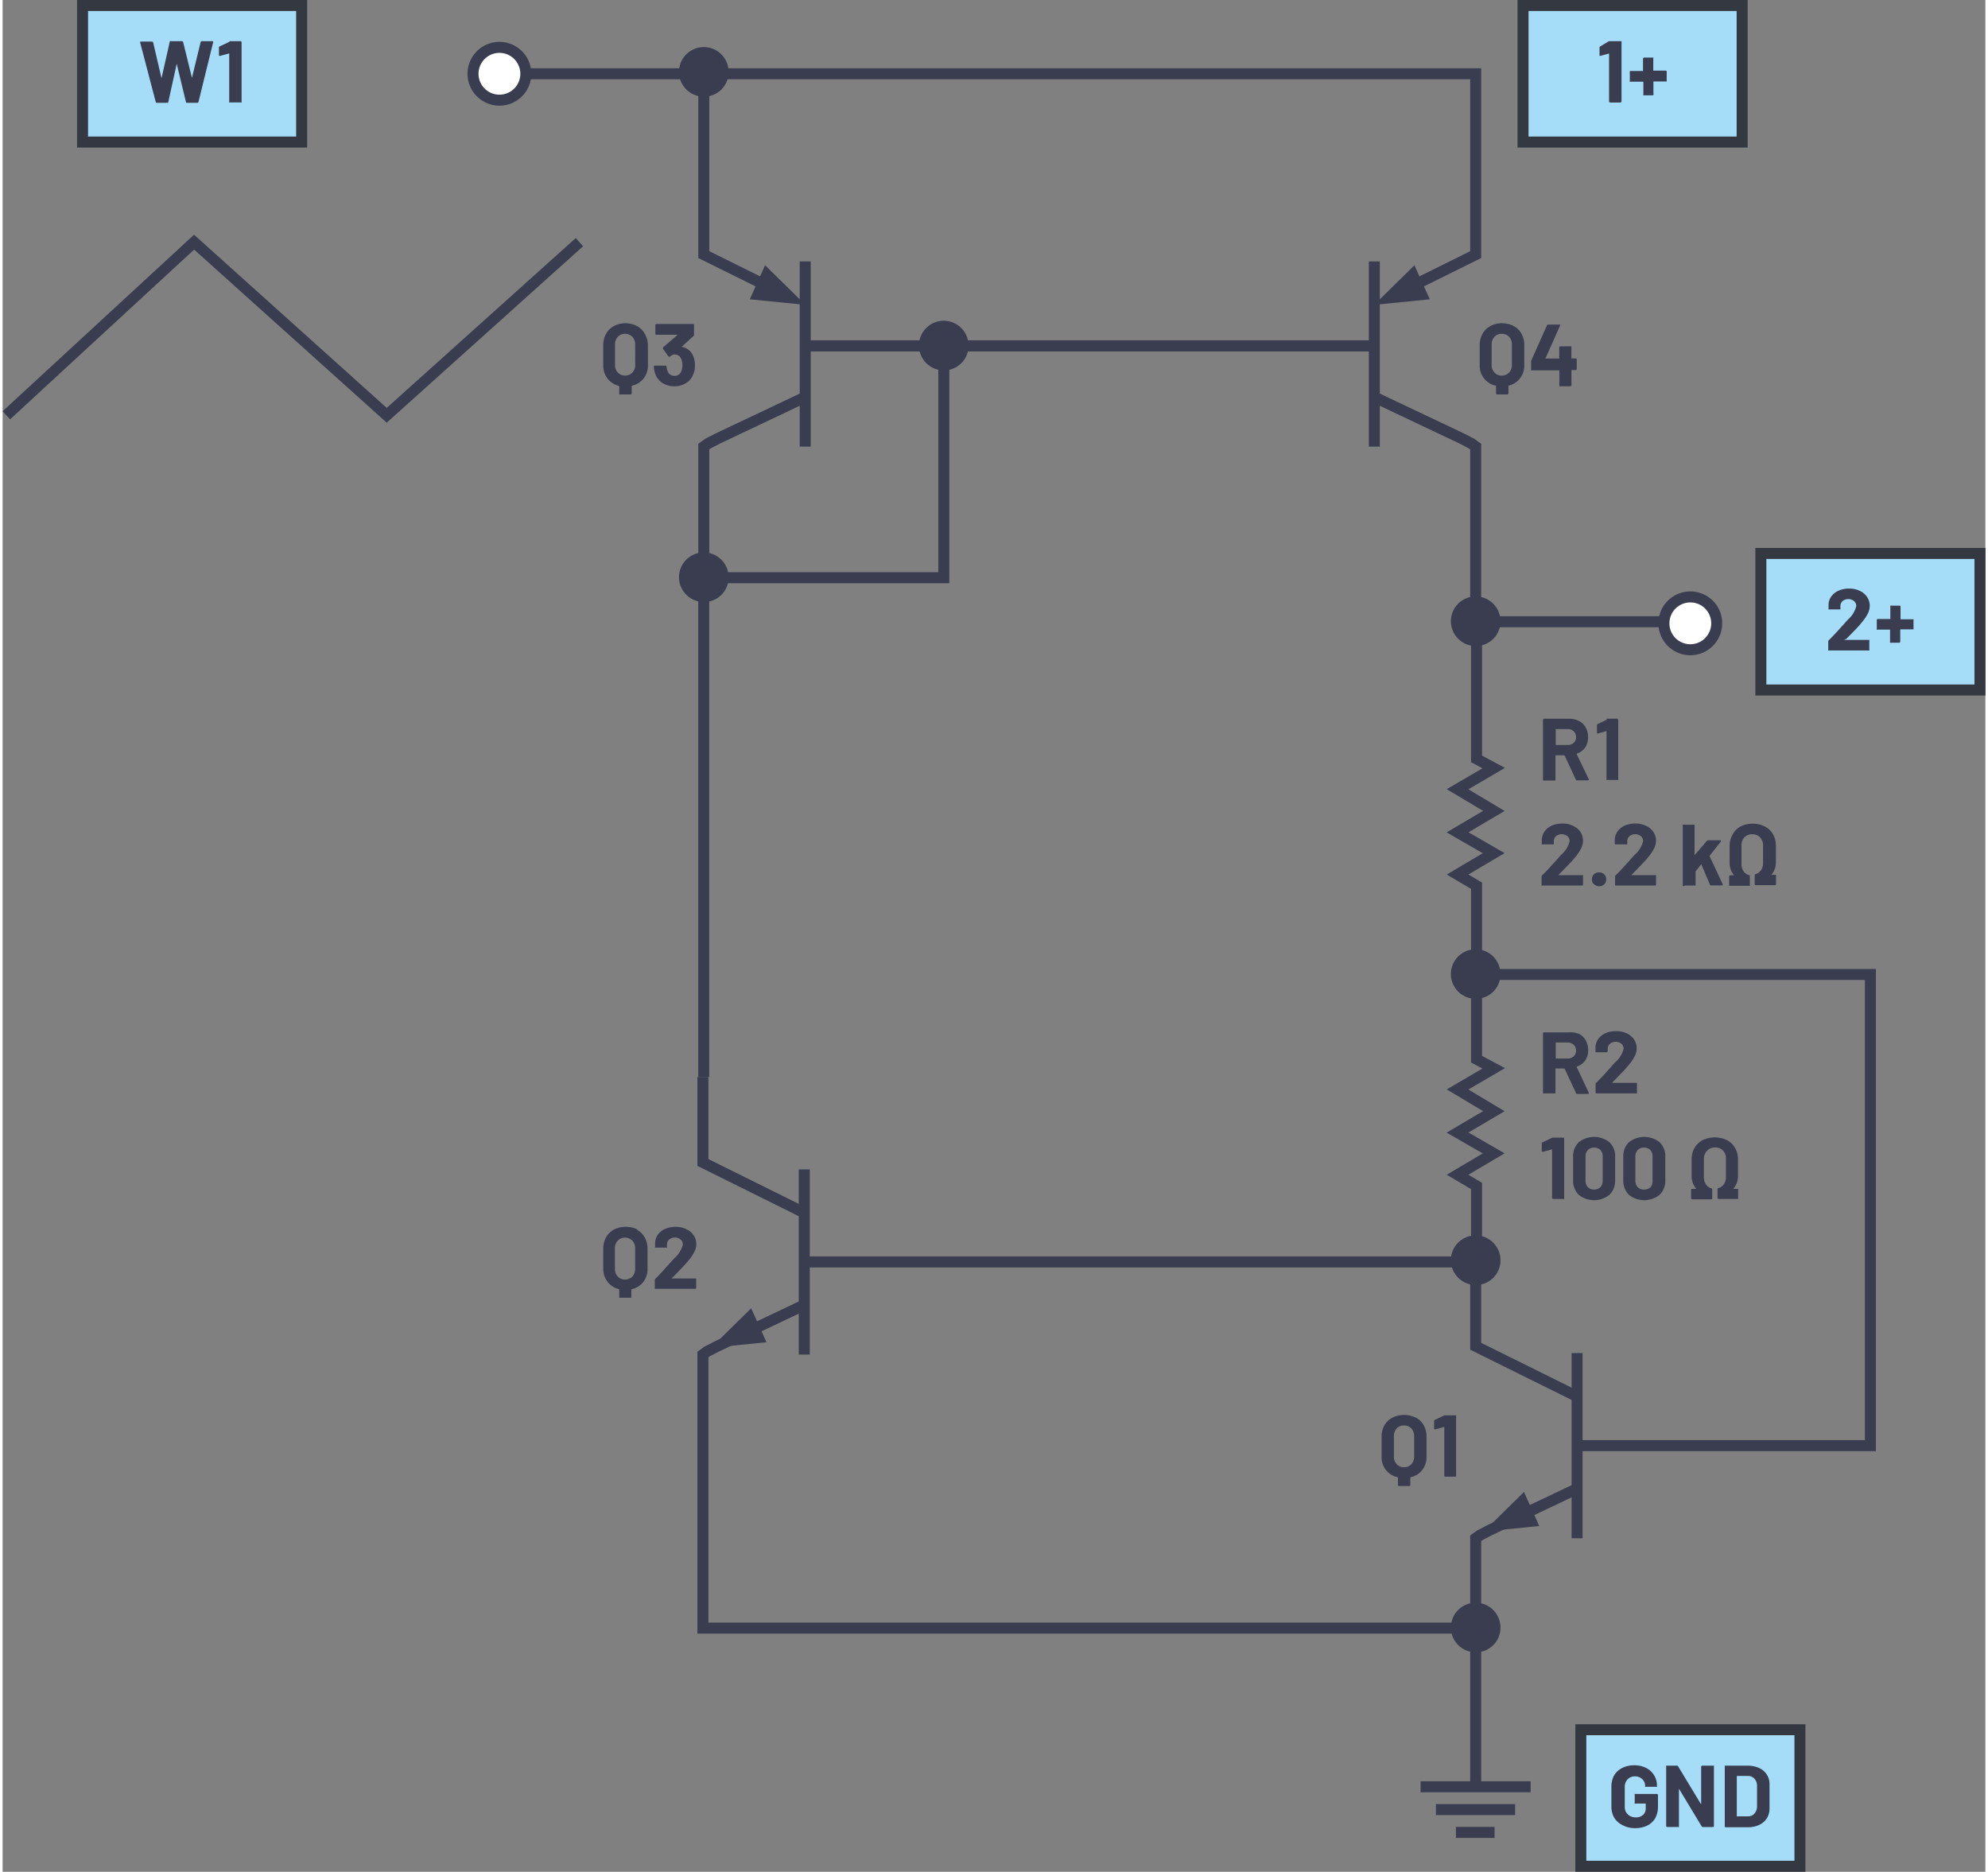 <svg id="e694bc26-a2ca-41ad-8240-f7f020374aea" data-name="Layer 1" xmlns="http://www.w3.org/2000/svg" width="3.76in" height="3.54in" viewBox="0 0 270.39 255.24"><rect x="0" y="0" width="270.39" height="255.24" fill="#808080" stroke="none"/><g id="a1d2bd67-fd20-48ee-8d7f-b0346ccc97b2" data-name="PNP Transistor"><path d="M71.35,10.06h0a3.6,3.6,0,1,1-3.59-3.6,3.6,3.6,0,0,1,3.59,3.6Z" fill="#fff" stroke="#393d4f" stroke-miterlimit="14.3" stroke-width="1.5"/><path d="M233.75,85h0a3.6,3.6,0,1,1-3.59-3.6,3.59,3.59,0,0,1,3.59,3.6Z" fill="#fff" stroke="#393d4f" stroke-miterlimit="14.3" stroke-width="1.5"/><path d="M214.54,106.31,213,103a.08.08,0,0,0-.07,0h-1.11a.05.05,0,0,0-.06.06v3.28a.14.14,0,0,1-.05.1.12.12,0,0,1-.1,0h-1.4a.12.12,0,0,1-.1,0,.14.14,0,0,1-.05-.1V98.16a.18.18,0,0,1,.15-.15h3.43a2.81,2.81,0,0,1,1.35.32,2.12,2.12,0,0,1,.9.88,2.77,2.77,0,0,1,.32,1.34,2.35,2.35,0,0,1-.41,1.39,2.16,2.16,0,0,1-1.14.83s0,0,0,.08l1.64,3.4a.25.25,0,0,1,0,.07c0,.06,0,.09-.13.09h-1.48A.18.18,0,0,1,214.54,106.31Zm-2.74-6.78v2a.05.05,0,0,0,.06.06h1.57a1.15,1.15,0,0,0,.82-.3,1,1,0,0,0,.32-.78,1.07,1.07,0,0,0-.32-.79,1.15,1.15,0,0,0-.82-.3h-1.57A.05.05,0,0,0,211.8,99.53Z" fill="#393d4f"/><path d="M218.72,98h1.45a.18.18,0,0,1,.15.15v8.11a.14.14,0,0,1,0,.1.12.12,0,0,1-.1,0h-1.4a.12.12,0,0,1-.1,0,.14.14,0,0,1,0-.1V99.69a0,0,0,0,0,0,0,.06.06,0,0,0,0,0l-1.19.33h0c-.08,0-.11,0-.11-.13l0-1a.18.18,0,0,1,.11-.17l1.26-.59A.4.4,0,0,1,218.72,98Z" fill="#393d4f"/><path d="M212.16,119.34l0,0h3.26a.18.18,0,0,1,.1,0,.15.15,0,0,1,0,.11v1.16a.14.14,0,0,1-.14.14h-5.4a.15.15,0,0,1-.11,0,.18.18,0,0,1,0-.1v-1.1a.25.25,0,0,1,.07-.18c.4-.39.8-.8,1.2-1.26l.77-.84c.23-.27.45-.52.69-.76a3.54,3.54,0,0,0,1.09-1.8.89.89,0,0,0-.3-.69,1.26,1.26,0,0,0-1.56,0,.92.92,0,0,0-.3.72v.3a.18.18,0,0,1,0,.1.21.21,0,0,1-.11,0H210a.15.15,0,0,1-.1,0,.14.14,0,0,1,0-.1v-.57a2.08,2.08,0,0,1,.41-1.14,2.38,2.38,0,0,1,1-.77,3.62,3.62,0,0,1,1.39-.26,3.26,3.26,0,0,1,1.48.32,2.45,2.45,0,0,1,1,.85,2.2,2.2,0,0,1,.34,1.2,2.37,2.37,0,0,1-.25,1,6.15,6.15,0,0,1-.75,1.14c-.25.31-.52.62-.81.92s-.71.74-1.28,1.32l-.18.18S212.15,119.32,212.16,119.34Z" fill="#393d4f"/><path d="M217,120.59a.91.91,0,0,1-.27-.68.91.91,0,0,1,1-.94.89.89,0,0,1,.95.94.91.91,0,0,1-.27.68,1,1,0,0,1-1.36,0Z" fill="#393d4f"/><path d="M222.12,119.34s0,0,0,0h3.26a.18.18,0,0,1,.1,0,.15.15,0,0,1,0,.11v1.16a.14.14,0,0,1-.14.14H220a.15.15,0,0,1-.11,0,.18.18,0,0,1,0-.1v-1.1a.25.25,0,0,1,.07-.18c.4-.39.8-.8,1.2-1.26l.77-.84c.23-.27.45-.52.69-.76a3.54,3.54,0,0,0,1.09-1.8.89.89,0,0,0-.3-.69,1.26,1.26,0,0,0-1.56,0,.92.92,0,0,0-.3.72v.3a.18.18,0,0,1,0,.1.21.21,0,0,1-.11,0H220a.15.15,0,0,1-.1,0,.14.14,0,0,1-.05-.1v-.57a2.08,2.08,0,0,1,.41-1.14,2.38,2.38,0,0,1,1-.77,3.62,3.62,0,0,1,1.39-.26,3.26,3.26,0,0,1,1.48.32,2.45,2.45,0,0,1,1,.85,2.2,2.2,0,0,1,.34,1.2,2.37,2.37,0,0,1-.25,1,6.15,6.15,0,0,1-.75,1.14c-.25.31-.52.62-.81.92s-.71.74-1.28,1.32l-.18.18S222.11,119.32,222.12,119.34Z" fill="#393d4f"/><path d="M229.12,120.77a.13.13,0,0,1,0-.1v-8.11a.12.12,0,0,1,0-.1.14.14,0,0,1,.1,0h1.4a.16.16,0,0,1,.11,0,.15.15,0,0,1,0,.1v4s0,0,0,0,0,0,.05,0l1.63-1.9a.29.29,0,0,1,.18-.08h1.6c.08,0,.12,0,.12.08a.16.16,0,0,1,0,.1l-1.52,1.93a.08.08,0,0,0,0,.08l1.78,3.81a.13.13,0,0,1,0,.07c0,.06-.05.09-.13.09H233a.17.17,0,0,1-.17-.1l-1.19-2.81s0,0,0,0,0,0,0,0l-.77,1a.25.25,0,0,0,0,.07v1.75a.18.18,0,0,1,0,.1.15.15,0,0,1-.11,0h-1.4A.13.13,0,0,1,229.12,120.77Z" fill="#393d4f"/><path d="M235.45,120.77a.18.18,0,0,1,0-.1v-1.16a.14.14,0,0,1,.15-.15h.52a.06.06,0,0,0,0,0s0,0,0,0a2.58,2.58,0,0,1-.61-1.76v-2.2a3.13,3.13,0,0,1,.39-1.57A2.64,2.64,0,0,1,237,112.7a3.79,3.79,0,0,1,3.31,0,2.64,2.64,0,0,1,1.11,1.06,3,3,0,0,1,.4,1.57v2.2a2.63,2.63,0,0,1-.61,1.76.06.06,0,0,0,0,0l0,0h.53a.18.18,0,0,1,.1,0,.15.15,0,0,1,0,.11v1.16a.14.14,0,0,1-.14.14h-2.63a.14.14,0,0,1-.14-.14v-1.21a.16.16,0,0,1,.13-.16,1.21,1.21,0,0,0,.72-.51,1.69,1.69,0,0,0,.29-1V115.3a1.54,1.54,0,0,0-.41-1.12,1.42,1.42,0,0,0-1.07-.42,1.4,1.4,0,0,0-1.06.42,1.54,1.54,0,0,0-.4,1.12v2.51a1.58,1.58,0,0,0,.29,1,1.29,1.29,0,0,0,.71.52c.09,0,.14.08.14.16v1.2a.18.18,0,0,1,0,.1.15.15,0,0,1-.11,0h-2.62A.15.15,0,0,1,235.45,120.77Z" fill="#393d4f"/><path d="M214.54,149,213,145.7a.08.08,0,0,0-.07,0h-1.11a.05.05,0,0,0-.06.06V149a.14.14,0,0,1-.05.1.12.12,0,0,1-.1,0h-1.4a.12.12,0,0,1-.1,0,.14.14,0,0,1-.05-.1v-8.11a.16.16,0,0,1,.05-.11.15.15,0,0,1,.1,0h3.43A2.92,2.92,0,0,1,215,141a2.2,2.2,0,0,1,.9.89,2.75,2.75,0,0,1,.32,1.33,2.39,2.39,0,0,1-.41,1.4,2.14,2.14,0,0,1-1.14.82.07.07,0,0,0,0,.09L216.3,149a.45.45,0,0,1,0,.08c0,.06,0,.09-.13.09h-1.48A.17.17,0,0,1,214.54,149Zm-2.74-6.78v2.06a.05.05,0,0,0,.06.06h1.57a1.15,1.15,0,0,0,.82-.3,1,1,0,0,0,.32-.78,1.05,1.05,0,0,0-.32-.79,1.16,1.16,0,0,0-.82-.31h-1.57A.05.05,0,0,0,211.8,142.24Z" fill="#393d4f"/><path d="M219.52,147.66l0,0h3.25a.15.15,0,0,1,.11,0,.18.18,0,0,1,0,.1V149a.18.18,0,0,1,0,.1.15.15,0,0,1-.11,0h-5.4a.14.14,0,0,1-.14-.14v-1.11a.24.24,0,0,1,.07-.18c.39-.38.79-.8,1.2-1.25l.77-.85c.22-.26.45-.51.68-.75a3.51,3.51,0,0,0,1.1-1.8.89.89,0,0,0-.3-.69,1.26,1.26,0,0,0-1.56,0,.91.91,0,0,0-.3.71v.3a.18.18,0,0,1-.15.15h-1.41a.16.16,0,0,1-.11-.05.15.15,0,0,1,0-.1v-.56a2.11,2.11,0,0,1,.41-1.15,2.44,2.44,0,0,1,1-.76,3.41,3.41,0,0,1,1.39-.26,3.29,3.29,0,0,1,1.48.31,2.47,2.47,0,0,1,1,.86,2.18,2.18,0,0,1,.34,1.2,2.33,2.33,0,0,1-.25,1,5.24,5.24,0,0,1-.76,1.14,11.3,11.3,0,0,1-.8.93l-1.28,1.32-.18.18S219.52,147.64,219.52,147.66Z" fill="#393d4f"/><path d="M211.35,155.13h1.45a.14.14,0,0,1,.15.15v8.11a.18.18,0,0,1,0,.1.15.15,0,0,1-.11,0h-1.4a.14.14,0,0,1-.14-.14v-6.58a.09.09,0,0,0,0-.05,0,0,0,0,0,0,0l-1.18.33H210c-.07,0-.11-.05-.11-.13l0-1a.17.17,0,0,1,.11-.16l1.26-.59A.3.3,0,0,1,211.35,155.13Z" fill="#393d4f"/><path d="M214.94,162.93a2.69,2.69,0,0,1-.77-2v-3.17a2.62,2.62,0,0,1,.77-2,3.36,3.36,0,0,1,4.18,0,2.59,2.59,0,0,1,.78,2v3.17a2.66,2.66,0,0,1-.78,2,3.36,3.36,0,0,1-4.18,0Zm2.95-1.05a1.21,1.21,0,0,0,.31-.88v-3.3a1.21,1.21,0,0,0-.31-.88,1.15,1.15,0,0,0-.86-.33,1.13,1.13,0,0,0-.85.33,1.22,1.22,0,0,0-.32.88V161a1.22,1.22,0,0,0,.32.88,1.13,1.13,0,0,0,.85.33A1.15,1.15,0,0,0,217.89,161.88Z" fill="#393d4f"/><path d="M221.78,162.93a2.69,2.69,0,0,1-.77-2v-3.17a2.62,2.62,0,0,1,.77-2,3.36,3.36,0,0,1,4.18,0,2.59,2.59,0,0,1,.78,2v3.17a2.66,2.66,0,0,1-.78,2,3.36,3.36,0,0,1-4.18,0Zm2.95-1.05A1.21,1.21,0,0,0,225,161v-3.3a1.21,1.21,0,0,0-.31-.88,1.15,1.15,0,0,0-.86-.33,1.13,1.13,0,0,0-.85.33,1.22,1.22,0,0,0-.32.88V161a1.22,1.22,0,0,0,.32.88,1.13,1.13,0,0,0,.85.33A1.15,1.15,0,0,0,224.73,161.88Z" fill="#393d4f"/><path d="M230.31,163.49a.14.14,0,0,1-.05-.1v-1.17a.14.14,0,0,1,.05-.1.15.15,0,0,1,.1,0h.53a.05.05,0,0,0,0,0s0,0,0-.05a2.59,2.59,0,0,1-.61-1.77v-2.19a3.1,3.1,0,0,1,.39-1.57,2.85,2.85,0,0,1,1.11-1.07,3.91,3.91,0,0,1,3.32,0,2.85,2.85,0,0,1,1.11,1.07,3.1,3.1,0,0,1,.39,1.57v2.19a2.59,2.59,0,0,1-.61,1.77s0,0,0,.05a.05.05,0,0,0,0,0h.53a.15.15,0,0,1,.1,0,.14.14,0,0,1,0,.1v1.17a.14.14,0,0,1,0,.1.12.12,0,0,1-.1,0H234a.14.14,0,0,1-.14-.14v-1.21A.15.15,0,0,1,234,162a1.19,1.19,0,0,0,.72-.52,1.64,1.64,0,0,0,.29-1V158a1.53,1.53,0,0,0-.41-1.11,1.42,1.42,0,0,0-1.07-.42,1.4,1.4,0,0,0-1.06.42A1.53,1.53,0,0,0,232,158v2.52a1.65,1.65,0,0,0,.29,1,1.28,1.28,0,0,0,.72.52.16.16,0,0,1,.13.16v1.2a.14.14,0,0,1-.14.14h-2.63A.12.12,0,0,1,230.31,163.49Z" fill="#393d4f"/><path d="M86.49,44.45a2.69,2.69,0,0,1,1.08,1.06A3.24,3.24,0,0,1,88,47.09v2.69a2.88,2.88,0,0,1-.57,1.81,2.8,2.8,0,0,1-1.59,1s-.05,0-.05.06v1a.14.14,0,0,1-.14.14H84.2a.15.15,0,0,1-.11,0,.18.18,0,0,1,0-.1v-1s0,0,0-.06a2.76,2.76,0,0,1-1.59-1,2.83,2.83,0,0,1-.59-1.81V47.09a3.17,3.17,0,0,1,.38-1.57,2.69,2.69,0,0,1,1.08-1.06,3.35,3.35,0,0,1,1.6-.38A3.47,3.47,0,0,1,86.49,44.45ZM86.26,47a1.52,1.52,0,0,0-.38-1.07,1.41,1.41,0,0,0-2,0A1.52,1.52,0,0,0,83.51,47v2.74a1.5,1.5,0,0,0,.38,1.06,1.41,1.41,0,0,0,2,0,1.5,1.5,0,0,0,.38-1.06Z" fill="#393d4f"/><path d="M94.41,49.84a3.16,3.16,0,0,1-.22,1.2,2.38,2.38,0,0,1-1,1.2,2.94,2.94,0,0,1-1.61.43,2.88,2.88,0,0,1-1.6-.45A2.57,2.57,0,0,1,89,51a3.62,3.62,0,0,1-.19-1,.13.13,0,0,1,.14-.14H90.4a.12.12,0,0,1,.14.14,2.31,2.31,0,0,0,.14.59,1,1,0,0,0,.35.49,1,1,0,0,0,.58.17.92.92,0,0,0,.93-.59,2,2,0,0,0,.16-.84,2.07,2.07,0,0,0-.18-.92.94.94,0,0,0-.92-.56.61.61,0,0,0-.28.07c-.09.06-.21.13-.34.23l-.1,0a.12.12,0,0,1-.11-.07l-.71-1a.19.19,0,0,1,0-.08.17.17,0,0,1,0-.12L92,45.7a0,0,0,0,0,0-.05s0,0,0,0H89.15a.14.14,0,0,1-.14-.14V44.32a.14.14,0,0,1,.14-.14h5a.14.14,0,0,1,.14.14v1.32a.25.25,0,0,1-.08.18l-1.58,1.44s0,0,0,.05,0,0,.05,0a2,2,0,0,1,1.49,1.24A3.16,3.16,0,0,1,94.41,49.84Z" fill="#393d4f"/><path d="M206.05,44.45a2.69,2.69,0,0,1,1.08,1.06,3.24,3.24,0,0,1,.38,1.58v2.69a2.82,2.82,0,0,1-.58,1.81,2.74,2.74,0,0,1-1.58,1s0,0,0,.06v1a.14.14,0,0,1-.14.14h-1.41a.14.14,0,0,1-.14-.14v-1a.06.06,0,0,0-.05-.06,2.76,2.76,0,0,1-2.18-2.8V47.09a3.17,3.17,0,0,1,.38-1.57,2.69,2.69,0,0,1,1.08-1.06,3.35,3.35,0,0,1,1.6-.38A3.47,3.47,0,0,1,206.05,44.45ZM205.82,47a1.52,1.52,0,0,0-.38-1.07,1.31,1.31,0,0,0-1-.41,1.29,1.29,0,0,0-1,.41,1.48,1.48,0,0,0-.38,1.07v2.74a1.45,1.45,0,0,0,.38,1.06,1.26,1.26,0,0,0,1,.41,1.28,1.28,0,0,0,1-.41,1.5,1.5,0,0,0,.38-1.06Z" fill="#393d4f"/><path d="M214.66,49a.18.18,0,0,1,0,.1v1.21a.14.14,0,0,1-.15.15H214a.05.05,0,0,0-.06.06v2a.14.14,0,0,1-.15.15h-1.4a.18.18,0,0,1-.1,0,.15.15,0,0,1,0-.11v-2a.05.05,0,0,0-.06-.06h-3.69a.18.18,0,0,1-.1,0,.15.15,0,0,1,0-.11v-1a.82.82,0,0,1,0-.18l2.16-4.84a.17.17,0,0,1,.17-.11h1.5c.06,0,.1,0,.12,0s0,.07,0,.13l-2,4.5a0,0,0,0,0,0,0,0,0,0,0,0,0,0h1.83a.05.05,0,0,0,.06-.06V47.37a.14.14,0,0,1,.14-.14h1.4a.15.15,0,0,1,.11,0,.18.18,0,0,1,0,.1v1.49a.05.05,0,0,0,.06.06h.51A.15.15,0,0,1,214.66,49Z" fill="#393d4f"/><path d="M192.72,193.3a2.69,2.69,0,0,1,1.08,1.06,3.21,3.21,0,0,1,.38,1.58v2.69a2.84,2.84,0,0,1-.58,1.81,2.73,2.73,0,0,1-1.58,1,.06.06,0,0,0-.05.06v1a.14.14,0,0,1-.14.14h-1.41a.14.14,0,0,1-.14-.14v-1s0-.06-.05-.06a2.76,2.76,0,0,1-2.18-2.8v-2.69a3.24,3.24,0,0,1,.38-1.58,2.73,2.73,0,0,1,1.08-1.05,3.62,3.62,0,0,1,3.21,0Zm-.23,2.56a1.52,1.52,0,0,0-.38-1.07,1.31,1.31,0,0,0-1-.41,1.29,1.29,0,0,0-1,.41,1.48,1.48,0,0,0-.38,1.07v2.73a1.48,1.48,0,0,0,.38,1.07,1.29,1.29,0,0,0,1,.41,1.31,1.31,0,0,0,1-.41,1.52,1.52,0,0,0,.38-1.07Z" fill="#393d4f"/><path d="M196.65,193h1.45a.15.15,0,0,1,.11,0,.18.18,0,0,1,0,.1v8.11a.15.15,0,0,1,0,.1.16.16,0,0,1-.11.05h-1.4a.14.14,0,0,1-.1-.05.12.12,0,0,1,0-.1v-6.57a.05.05,0,0,0,0-.05s0,0-.05,0l-1.18.32h-.05c-.07,0-.11,0-.11-.13l0-1a.18.18,0,0,1,.11-.17l1.26-.59A.42.42,0,0,1,196.65,193Z" fill="#393d4f"/><path d="M86.49,167.69a2.73,2.73,0,0,1,1.08,1.05,3.28,3.28,0,0,1,.38,1.59V173a2.85,2.85,0,0,1-.57,1.8,2.8,2.8,0,0,1-1.59,1,.06.06,0,0,0-.05.06v1a.13.13,0,0,1,0,.1.18.18,0,0,1-.1,0H84.2a.21.21,0,0,1-.11,0,.18.18,0,0,1,0-.1v-1s0-.05,0-.06a2.8,2.8,0,0,1-1.59-1,2.85,2.85,0,0,1-.59-1.81v-2.69a3.21,3.21,0,0,1,.38-1.58,2.82,2.82,0,0,1,1.08-1.06,3.67,3.67,0,0,1,3.21,0Zm-.23,2.55a1.51,1.51,0,0,0-.38-1.06,1.41,1.41,0,0,0-2,0,1.51,1.51,0,0,0-.38,1.06V173a1.52,1.52,0,0,0,.38,1.07,1.41,1.41,0,0,0,2,0,1.52,1.52,0,0,0,.38-1.07Z" fill="#393d4f"/><path d="M91.23,174.34a.06.06,0,0,0,0,0h3.25a.18.18,0,0,1,.1,0,.15.15,0,0,1,0,.11v1.16a.14.14,0,0,1-.14.14h-5.4a.12.12,0,0,1-.1,0,.14.14,0,0,1,0-.1v-1.11a.21.21,0,0,1,.08-.17q.59-.58,1.2-1.26l.76-.85.69-.75a3.46,3.46,0,0,0,1.09-1.8.89.89,0,0,0-.3-.69,1.26,1.26,0,0,0-1.56,0,.91.91,0,0,0-.3.71v.3a.12.12,0,0,1,0,.1.14.14,0,0,1-.1,0H89.08a.14.14,0,0,1-.1,0,.12.12,0,0,1,0-.1v-.56a2.13,2.13,0,0,1,.4-1.15,2.44,2.44,0,0,1,1-.76,3.48,3.48,0,0,1,1.39-.26,3.14,3.14,0,0,1,1.48.32,2.31,2.31,0,0,1,1,.85,2.19,2.19,0,0,1,.35,1.2,2.34,2.34,0,0,1-.26,1,5.17,5.17,0,0,1-.75,1.14c-.25.32-.52.62-.81.93s-.71.74-1.28,1.32l-.18.18S91.22,174.32,91.23,174.34Z" fill="#393d4f"/><line x1="214.71" y1="209.76" x2="214.71" y2="184.51" fill="none" stroke="#393d4f" stroke-miterlimit="14.3" stroke-width="1.5"/><polygon points="209.55 208.09 202 208.84 201.99 208.83 207.47 203.45 209.55 208.09 209.55 208.09" fill="#393d4f" fill-rule="evenodd"/><polyline points="214.71 190.43 200.88 183.58 200.88 171.91" fill="none" stroke="#393d4f" stroke-miterlimit="14.3" stroke-width="1.5"/><polyline points="200.88 243.65 200.88 209.76 201.47 209.34 201.47 209.34 202.78 208.66 214.83 202.94" fill="none" stroke="#393d4f" stroke-miterlimit="14.3" stroke-width="1.5"/><path d="M203.76,84.78h0a2.88,2.88,0,1,0-2.88,2.81,2.84,2.84,0,0,0,2.88-2.81Z" fill="#393d4f" stroke="#393d4f" stroke-miterlimit="14.3"/><path d="M131.22,47.16h0A2.88,2.88,0,1,0,128.35,50a2.84,2.84,0,0,0,2.87-2.82Z" fill="#393d4f" stroke="#393d4f" stroke-miterlimit="14.3"/><path d="M98.5,9.87h0a2.88,2.88,0,1,0-2.88,2.81A2.84,2.84,0,0,0,98.5,9.87Z" fill="#393d4f" stroke="#393d4f" stroke-miterlimit="14.3"/><path d="M98.5,78.78h0a2.88,2.88,0,1,0-2.88,2.81,2.84,2.84,0,0,0,2.88-2.81Z" fill="#393d4f" stroke="#393d4f" stroke-miterlimit="14.3"/><path d="M203.76,132.89h0a2.88,2.88,0,1,0-2.88,2.81,2.84,2.84,0,0,0,2.88-2.81Z" fill="#393d4f" stroke="#393d4f" stroke-miterlimit="14.3"/><path d="M203.76,171.91h0a2.88,2.88,0,1,0-2.88,2.81,2.84,2.84,0,0,0,2.88-2.81Z" fill="#393d4f" stroke="#393d4f" stroke-miterlimit="14.3"/><path d="M203.76,222h0a2.88,2.88,0,1,0-2.88,2.81,2.84,2.84,0,0,0,2.88-2.81Z" fill="#393d4f" stroke="#393d4f" stroke-miterlimit="14.3"/><polyline points="214.71 197.13 254.71 197.13 254.71 132.88 201 132.88 201 144.43 203.34 145.68 198.41 148.56 203.36 151.52 198.41 154.44 203.34 157.28 198.41 160.19 201 161.72 201 171.91" fill="none" stroke="#393d4f" stroke-miterlimit="14.3" stroke-width="1.5"/><line x1="109.32" y1="184.71" x2="109.32" y2="159.46" fill="none" stroke="#393d4f" stroke-miterlimit="14.3" stroke-width="1.5"/><polygon points="104.17 183.03 96.61 183.79 96.61 183.78 102.08 178.4 104.17 183.03 104.17 183.03" fill="#393d4f" fill-rule="evenodd"/><polyline points="109.33 165.38 95.5 158.52 95.5 146.86" fill="none" stroke="#393d4f" stroke-miterlimit="14.3" stroke-width="1.5"/><polyline points="109.44 177.89 97.39 183.61 96.08 184.28 96.08 184.28 95.5 184.71 95.5 222.01 200.88 222.01" fill="none" stroke="#393d4f" stroke-miterlimit="14.3" stroke-width="1.5"/><line x1="95.61" y1="78.78" x2="95.61" y2="146.86" fill="none" stroke="#393d4f" stroke-miterlimit="14.3" stroke-width="1.5"/><line x1="109.32" y1="172.08" x2="199.81" y2="172.08" fill="none" stroke="#393d4f" stroke-miterlimit="14.3" stroke-width="1.5"/><rect x="207.34" y="0.75" width="29.88" height="18.62" fill="#a5dcf7" stroke="#343841" stroke-width="1.5"/><path d="M219.22,5.62h1.45a.12.12,0,0,1,.1,0,.14.14,0,0,1,0,.1v8.11a.18.18,0,0,1-.15.15h-1.4a.18.18,0,0,1-.15-.15V7.3s0,0,0,0,0,0,0,0l-1.19.32h0c-.08,0-.11,0-.11-.13l0-1a.18.18,0,0,1,.11-.17L219,5.65A.42.42,0,0,1,219.22,5.62Z" fill="#393d4f"/><path d="M226.93,9.73a.13.13,0,0,1,0,.1V11a.15.15,0,0,1,0,.11.18.18,0,0,1-.1,0h-1.65a.05.05,0,0,0-.06.06v1.62A.14.14,0,0,1,225,13h-1.15a.12.12,0,0,1-.1,0,.14.14,0,0,1,0-.1V11.2a.05.05,0,0,0-.06-.06H222a.18.18,0,0,1-.1,0,.15.15,0,0,1,0-.11V9.83a.13.13,0,0,1,0-.1.14.14,0,0,1,.1-.05h1.64s.06,0,.06,0V8a.18.18,0,0,1,.15-.15H225a.14.14,0,0,1,.1,0,.12.12,0,0,1,0,.1V9.63s0,0,.06,0h1.65A.14.14,0,0,1,226.93,9.73Z" fill="#393d4f"/><rect x="10.9" y="0.75" width="29.88" height="18.62" fill="#a5dcf7" stroke="#343841" stroke-width="1.5"/><path d="M20.88,13.9,18.75,5.77v0c0-.07,0-.1.13-.1h1.49a.16.16,0,0,1,.16.12l1.14,4.88s0,.05,0,.05,0,0,0-.05l1.1-4.87A.16.16,0,0,1,23,5.62h1.45a.16.16,0,0,1,.17.12l1.2,4.88s0,0,0,0,0,0,0,0L27,5.75a.16.16,0,0,1,.16-.13h1.42c.11,0,.15,0,.13.15l-2,8.13a.16.16,0,0,1-.17.12H25.12A.14.14,0,0,1,25,13.9L23.74,8.7s0,0,0,0,0,0,0,0l-1.14,5.19a.14.14,0,0,1-.15.13H21A.15.15,0,0,1,20.88,13.9Z" fill="#393d4f"/><path d="M31,5.62h1.45a.14.14,0,0,1,.14.14v8.11a.12.12,0,0,1,0,.1.14.14,0,0,1-.1,0H31a.14.14,0,0,1-.1,0,.12.12,0,0,1,0-.1V7.3a.08.08,0,0,0,0,0s0,0-.05,0l-1.19.32h-.05c-.07,0-.11,0-.11-.13l0-1a.16.16,0,0,1,.11-.17l1.26-.59A.42.42,0,0,1,31,5.62Z" fill="#393d4f"/><polyline points="201 84.78 201 103.48 203.34 104.74 198.41 107.62 203.36 110.58 198.41 113.5 203.34 116.34 198.41 119.25 201 120.78 201 132.88" fill="none" stroke="#393d4f" stroke-miterlimit="14.3" stroke-width="1.5"/><line x1="187.06" y1="60.9" x2="187.06" y2="35.65" fill="none" stroke="#393d4f" stroke-miterlimit="14.3" stroke-width="1.5"/><polygon points="194.62 40.81 187.06 41.57 187.06 41.55 192.53 36.17 194.62 40.81 194.62 40.81" fill="#393d4f" fill-rule="evenodd"/><polyline points="189.74 40.24 200.88 34.72 200.88 25.9 200.88 10.06 71.35 10.06" fill="none" stroke="#393d4f" stroke-miterlimit="14.3" stroke-width="1.5"/><polyline points="200.88 84.78 200.88 60.9 200.3 60.48 200.3 60.48 198.99 59.8 186.94 54.09" fill="none" stroke="#393d4f" stroke-miterlimit="14.3" stroke-width="1.5"/><line x1="187.06" y1="47.16" x2="108.95" y2="47.16" fill="none" stroke="#393d4f" stroke-miterlimit="14.3" stroke-width="1.5"/><line x1="109.45" y1="60.9" x2="109.45" y2="35.65" fill="none" stroke="#393d4f" stroke-miterlimit="14.3" stroke-width="1.5"/><polygon points="101.89 40.81 109.44 41.57 109.45 41.55 103.98 36.17 101.89 40.81 101.89 40.81" fill="#393d4f" fill-rule="evenodd"/><polyline points="106.77 40.24 95.62 34.72 95.62 25.9 95.62 10.06" fill="none" stroke="#393d4f" stroke-miterlimit="14.3" stroke-width="1.5"/><line x1="109.45" y1="47.16" x2="187.55" y2="47.16" fill="none" stroke="#393d4f" stroke-miterlimit="14.3" stroke-width="1.5"/><line x1="203.76" y1="84.78" x2="226.56" y2="84.78" fill="#fff" stroke="#393d4f" stroke-miterlimit="14.3" stroke-width="1.5"/><polyline points="128.35 47.16 128.35 78.78 95.62 78.78 95.62 60.9 96.2 60.48 96.2 60.48 97.52 59.8 109.57 54.09" fill="none" stroke="#393d4f" stroke-miterlimit="14.3" stroke-width="1.5"/><polyline points="0.51 56.63 26.11 33.02 52.38 56.63 78.66 33.02" fill="none" stroke="#393d4f" stroke-miterlimit="14.3" stroke-width="1.5"/><rect x="239.77" y="75.47" width="29.88" height="18.62" fill="#a5dcf7" stroke="#343841" stroke-width="1.5"/><path d="M251.21,87.26a.05.05,0,0,0,0,0h3.25a.12.12,0,0,1,.1,0,.14.14,0,0,1,0,.1V88.6a.14.14,0,0,1,0,.1.15.15,0,0,1-.1,0h-5.4a.18.18,0,0,1-.1,0,.13.13,0,0,1,0-.1V87.49a.24.24,0,0,1,.07-.18c.39-.38.79-.8,1.2-1.25s.66-.74.77-.85.45-.52.68-.76a3.43,3.43,0,0,0,1.1-1.8.86.86,0,0,0-.31-.69,1.25,1.25,0,0,0-1.55,0,.92.92,0,0,0-.3.72V83a.14.14,0,0,1,0,.1.12.12,0,0,1-.1,0h-1.41a.14.14,0,0,1-.11,0,.18.18,0,0,1,0-.1v-.57a2,2,0,0,1,.41-1.14,2.36,2.36,0,0,1,1-.76,3.41,3.41,0,0,1,1.39-.27,3.29,3.29,0,0,1,1.48.32,2.39,2.39,0,0,1,1,.86,2.18,2.18,0,0,1,.34,1.2,2.36,2.36,0,0,1-.25,1,5.77,5.77,0,0,1-.76,1.14,11.19,11.19,0,0,1-.8.92q-.44.47-1.29,1.32l-.17.18A.06.06,0,0,0,251.21,87.26Z" fill="#393d4f"/><path d="M260.59,84.45a.13.13,0,0,1,0,.1v1.16a.14.14,0,0,1,0,.11.13.13,0,0,1-.1,0h-1.64s-.07,0-.07.06v1.62a.14.14,0,0,1-.14.14h-1.15a.12.12,0,0,1-.1,0,.13.13,0,0,1,0-.1V85.92s0-.06-.07-.06h-1.64a.13.13,0,0,1-.1,0,.14.14,0,0,1,0-.11V84.55a.14.14,0,0,1,.14-.14h1.64s.07,0,.07-.06V82.69a.13.13,0,0,1,0-.1.12.12,0,0,1,.1,0h1.15a.14.14,0,0,1,.14.14v1.66s0,.06.07.06h1.64A.13.13,0,0,1,260.59,84.45Z" fill="#393d4f"/></g><g id="fc422463-9d78-4b74-9896-e235efaf16cd" data-name="Ground (Analog)"><path d="M193.37,243.65h15m-2.11,3.11h-10.8m8,3.11h-5.27" fill="none" stroke="#393d4f" stroke-miterlimit="14.3" stroke-width="1.5"/><rect x="215.22" y="235.87" width="29.88" height="18.62" fill="#a5dcf7" stroke="#343841" stroke-width="1.5"/><path d="M220.87,248.86a2.76,2.76,0,0,1-1.1-1,3.08,3.08,0,0,1-.38-1.54v-2.69a3.15,3.15,0,0,1,.38-1.55,2.69,2.69,0,0,1,1.1-1,3.59,3.59,0,0,1,1.63-.36,3.51,3.51,0,0,1,1.62.36,2.71,2.71,0,0,1,1.09,1,2.57,2.57,0,0,1,.39,1.38v.08a.15.15,0,0,1,0,.11.18.18,0,0,1-.1,0h-1.41a.18.18,0,0,1-.1,0,.15.15,0,0,1,0-.11v0a1.24,1.24,0,0,0-.39-.93,1.38,1.38,0,0,0-1-.38,1.36,1.36,0,0,0-1,.4,1.45,1.45,0,0,0-.39,1v2.79a1.39,1.39,0,0,0,.42,1,1.51,1.51,0,0,0,1.07.4,1.44,1.44,0,0,0,1-.33,1.16,1.16,0,0,0,.37-.92V246a.05.05,0,0,0-.06-.06h-1.34a.12.12,0,0,1-.1,0,.13.13,0,0,1,0-.1v-1.11a.13.13,0,0,1,0-.1.12.12,0,0,1,.1,0h2.93a.14.14,0,0,1,.14.14v1.58a3.22,3.22,0,0,1-.38,1.59,2.58,2.58,0,0,1-1.09,1,3.66,3.66,0,0,1-1.63.35A3.59,3.59,0,0,1,220.87,248.86Z" fill="#393d4f"/><path d="M231.76,240.77a.18.18,0,0,1,.1,0h1.41a.18.18,0,0,1,.1,0,.15.15,0,0,1,0,.11V249a.14.14,0,0,1-.14.14h-1.36a.19.19,0,0,1-.17-.09l-3.1-5.14,0,0s0,0,0,.06l0,5.06a.18.18,0,0,1,0,.1.15.15,0,0,1-.11,0H227a.14.14,0,0,1-.14-.14v-8.11a.15.15,0,0,1,0-.11.18.18,0,0,1,.1,0h1.36a.18.18,0,0,1,.17.1l3.09,5.11s0,0,.05,0,0,0,0-.05v-5A.15.15,0,0,1,231.76,240.77Z" fill="#393d4f"/><path d="M234.85,249.09a.13.13,0,0,1,0-.1v-8.11a.15.15,0,0,1,0-.11.15.15,0,0,1,.1,0h3a3.74,3.74,0,0,1,1.58.32,2.35,2.35,0,0,1,1.42,2.23v3.31a2.46,2.46,0,0,1-.37,1.33,2.42,2.42,0,0,1-1.05.89,3.6,3.6,0,0,1-1.58.32h-3A.12.12,0,0,1,234.85,249.09Zm1.71-1.41H238a1.14,1.14,0,0,0,.89-.37,1.47,1.47,0,0,0,.36-1v-2.76a1.41,1.41,0,0,0-.35-1,1.16,1.16,0,0,0-.91-.38h-1.44s-.06,0-.06.07v5.37A.05.05,0,0,0,236.56,247.68Z" fill="#393d4f"/></g></svg>
